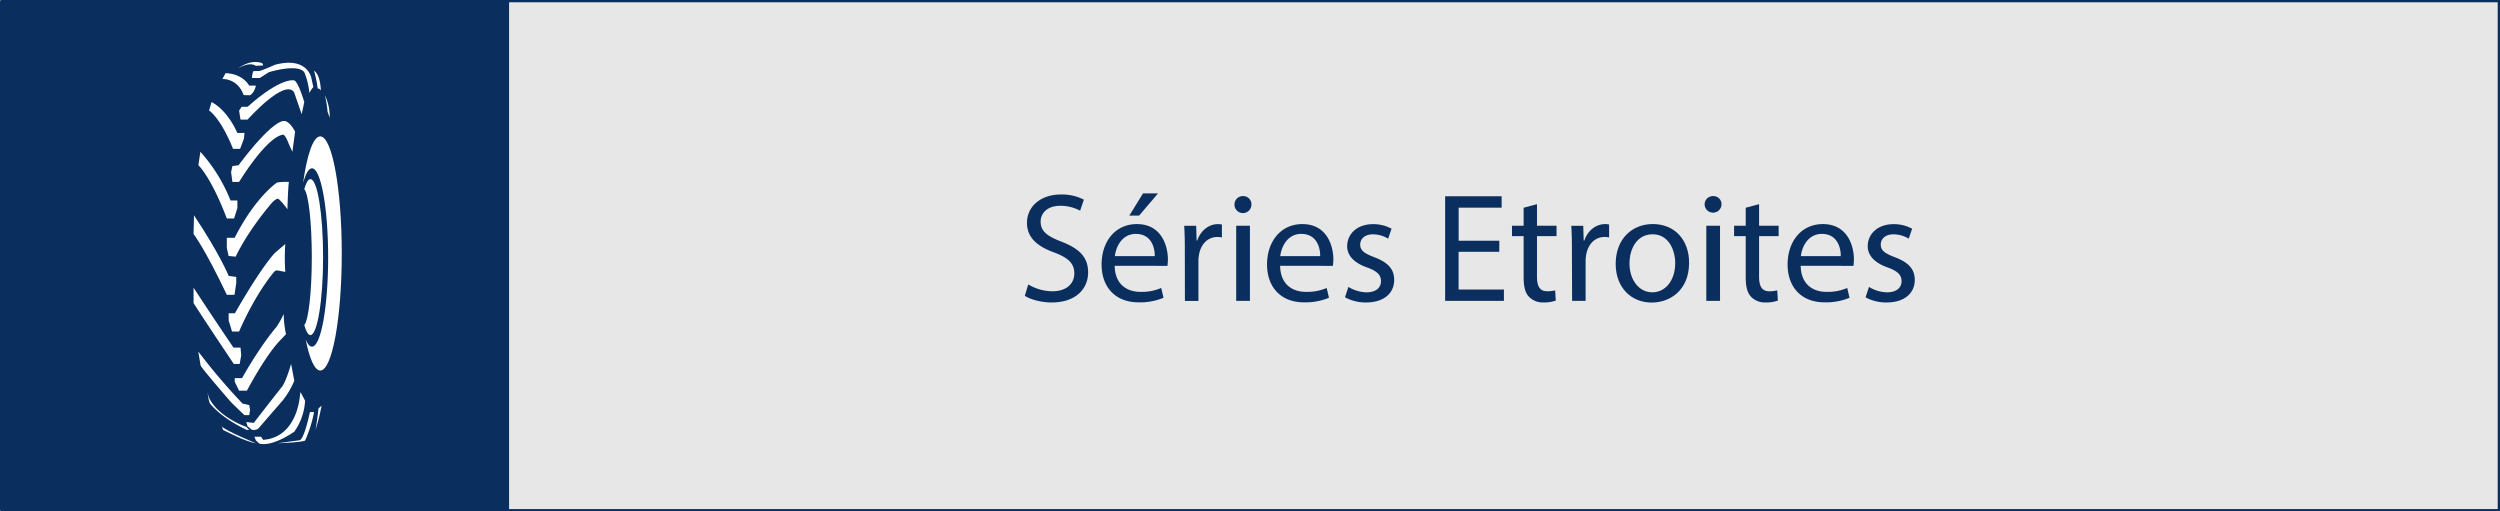 <svg xmlns="http://www.w3.org/2000/svg" viewBox="0 0 1093.31 223.63"><rect x="0" y="0" width="1093.31" height="223.63" fill="#808080" stroke="none"/><defs><style>.cls-1{fill:#e7e7e7;stroke:#0a2e5e;stroke-miterlimit:10;}.cls-2{fill:#0a2e5e;}.cls-3{fill:#fff;}</style></defs><g id="Calque_2" data-name="Calque 2"><g id="Calque_5" data-name="Calque 5"><rect class="cls-1" x="0.88" y="0.5" width="1091.93" height="222.63"/><rect class="cls-2" y="0.5" width="222.63" height="222.63"/><path class="cls-3" d="M140.06,59.64c-3.08,0-5.81,8-7.52,20.44,1.12-4.09,2.46-6.48,3.9-6.48,3.91,0,7.07,17.45,7.07,39s-3.16,39-7.07,39c-1,0-1.9-1.09-2.75-3.07,1.68,8.39,3.91,13.51,6.37,13.51,5.19,0,9.4-22.91,9.4-51.18S145.25,59.64,140.06,59.64Z"/><path class="cls-3" d="M133.06,142.16c.8,2.8,1.73,4.39,2.71,4.39,3,0,5.53-15.27,5.53-34.11s-2.48-34.1-5.53-34.1c-1,0-1.91,1.59-2.71,4.39,1.86,2,3.3,14.54,3.3,29.71S134.92,140.17,133.06,142.16Z"/><path class="cls-3" d="M97.26,34.56,98.64,32c7.78.29,10.3,5.43,10.3,5.43h2.93a6.38,6.38,0,0,1-2.47,4.23l-2.83-.07C103.84,34.11,97.26,34.56,97.26,34.56Z"/><path class="cls-3" d="M108.27,52.3h-3.09l-.62-3.92,1.13-1.68h2.58c15-13.33,20.43-11.53,20.43-11.53,1.8.66,4.37,9.45,4.37,9.45l-1.13,5.32-3.35-9.65C124.37,34.25,108.27,52.3,108.27,52.3Z"/><path class="cls-3" d="M91.44,48.33l1.08-3.71c7.41,3.93,11.27,13.53,11.27,13.53h3.14l-.26,2.55L105,65.1h-3.08C96.28,51.16,91.44,48.33,91.44,48.33Z"/><path class="cls-3" d="M101.63,79.55l-.57-4.29.57-2.64,2.68-.36c14.92-19.83,19.55-19.33,19.55-19.33,2.68-.5,5.2,4.64,5.2,4.64-.57,4.3-1.19,8.81-1.19,8.81l-1.49-3.23c-1.75-4.65-2.62-4.27-2.62-4.27-7.4,1.16-19.2,20.67-19.2,20.67Z"/><path class="cls-3" d="M86.76,72.26l.87-5.88a70.9,70.9,0,0,1,13.18,21.29h3V91l-1.44,4.54H99.19C92.11,77,86.76,72.26,86.76,72.26Z"/><path class="cls-3" d="M99.19,108.42V104h3.42c9.16-18,18.52-24.16,18.52-24.16a24.51,24.51,0,0,1,5.2-.28c-.46,4-.62,12-.62,12a27,27,0,0,0-3.7-4.38c-1-1.19-3.76,2.29-3.76,2.29-10.86,13-15.18,22.78-15.18,22.78l-3.09-.31Z"/><path class="cls-3" d="M84.65,102.35V102l.19-7.84c11.32,17,15.18,26.49,15.18,26.49l3.3.46v2.68l-.77,5.12H99.19C89.43,108.39,84.65,102.35,84.65,102.35Z"/><path class="cls-3" d="M100,137h2.73c11.84-20.73,17.45-26.35,17.45-26.35,1.39-1.21,4.58-3.94,4.58-3.94a90.57,90.57,0,0,0,0,12.21l-3.45-.66c-1-.14-1.75,1-1.75,1-8.9,11-15,25.72-15,25.72h-3.08L100,140.16Z"/><path class="cls-3" d="M84.65,132.58v-6.76C92.83,138.39,102.09,152,102.09,152h3.09l.31,3.37-.67,3.8h-2.57C90.21,141.26,84.65,132.58,84.65,132.58Z"/><path class="cls-3" d="M102.66,165.36h3.19c8.34-14.75,15.08-22.42,15.08-22.42a39.08,39.08,0,0,0,3.14-5.64,44.69,44.69,0,0,0,1,8.85L123,148.34c-6.85,6.83-15,22.5-15,22.5h-3.45l-1.9-3.88Z"/><path class="cls-3" d="M109,177.16l-2.93-.67a266.53,266.53,0,0,1-19.35-22.76l1,6.07c.3,1.1,13.32,16.1,13.32,16.1,5.1,5,5.87,5.64,5.87,5.64H109l.36-2.27Z"/><path class="cls-3" d="M107.7,184.58l3.3.34c4.52-5.9,12.09-15.51,12.09-15.51,1.9-2,4.22-10.28,4.22-10.28.62,3.2,1.39,7.41,1.39,7.41a37.43,37.43,0,0,1-4.94,8.43l-10.6,12.22c-1,1.18-3,.76-3,.76l-1.9-1.52Z"/><path class="cls-3" d="M91.75,176.32l-.31-.93a19.78,19.78,0,0,1-.67-5.32,9.05,9.05,0,0,0,1.6,5.58c4.47,7.07,14.66,10.78,14.66,10.78l.67.26L109,188h-1.08C96.07,182.47,91.75,176.32,91.75,176.32Z"/><path class="cls-3" d="M111.25,191h2.94l.87,1.35c15.13-1.09,16.11-19.38,16.11-19.38l.25-1.52,2,3.79a26,26,0,0,1-4.73,13.57c-10.65,7.17-15.34,5.14-15.34,5.14l-1.44-1.34Z"/><path class="cls-3" d="M135.54,180.2h1.8a55.25,55.25,0,0,1-3.91,12.47c-1.85.84-12.09,1.18-12.09,1.18l9.83-1.35C133.23,191.41,135.54,180.2,135.54,180.2Z"/><path class="cls-3" d="M139.3,178.6l1.34-1.19A97.27,97.27,0,0,1,138,188C138.83,183,139.3,178.6,139.3,178.6Z"/><path class="cls-3" d="M97,186.43c1.23,1.77,14.87,7.42,14.87,7.42-4.17-.51-14.31-5.83-14.31-5.83Z"/><path class="cls-3" d="M113.62,34.11h-3.4a8.7,8.7,0,0,1,.57-3l2.83-.09c2-.62,6.69-2.71,6.69-2.71,14.15-3.72,15.85,5.77,15.85,5.77l.87,4a12.43,12.43,0,0,0-1.75,2.6,30.48,30.48,0,0,0-2.21-9.1c-3-3.9-15.49,0-15.49,0Z"/><path class="cls-3" d="M103.79,30.11c6.59-4.85,11-2.39,11-2.39l.31.89-3.19.18C108.78,26.72,103.79,30.11,103.79,30.11Z"/><path class="cls-3" d="M138.94,38.77c.56-.33,1.39.76,1.39.76-.36-7.53-3-8.59-3-8.59A49.56,49.56,0,0,1,138.94,38.77Z"/><path class="cls-3" d="M144.19,51.5l-.93-2.61a46.83,46.83,0,0,0-1.18-7.22,21.23,21.23,0,0,1,2.11,9.16Z"/><path class="cls-2" d="M449.67,124.38a20.87,20.87,0,0,0,10.58,3c6,0,9.57-3.19,9.57-7.81,0-4.27-2.44-6.72-8.62-9.09-7.46-2.65-12.08-6.52-12.08-13,0-7.12,5.91-12.42,14.8-12.42A20.81,20.81,0,0,1,474,87.32l-1.63,4.82A18.28,18.28,0,0,0,463.71,90c-6.24,0-8.62,3.73-8.62,6.85,0,4.28,2.79,6.38,9.1,8.83,7.74,3,11.67,6.72,11.67,13.44,0,7.06-5.22,13.16-16,13.16-4.42,0-9.23-1.29-11.68-2.92Z"/><path class="cls-2" d="M487.47,116.24c.14,8.07,5.3,11.4,11.27,11.4a21.59,21.59,0,0,0,9.09-1.7l1,4.28a26.6,26.6,0,0,1-10.92,2c-10.12,0-16.16-6.65-16.16-16.56S487.61,98,497.18,98c10.72,0,13.57,9.43,13.57,15.47a22.41,22.41,0,0,1-.2,2.79ZM505,112c.07-3.8-1.56-9.71-8.28-9.71-6,0-8.69,5.57-9.16,9.71Zm1.43-27.42-8.28,9.71h-4.28l6-9.71Z"/><path class="cls-2" d="M518.15,109c0-3.86-.06-7.19-.27-10.24h5.23l.2,6.44h.27c1.5-4.41,5.09-7.19,9.1-7.19a6.7,6.7,0,0,1,1.69.2v5.63a9.29,9.29,0,0,0-2-.2c-4.21,0-7.2,3.19-8,7.67a16.48,16.48,0,0,0-.27,2.78v17.51h-5.91Z"/><path class="cls-2" d="M547.27,89.49a3.7,3.7,0,0,1-7.4,0,3.64,3.64,0,0,1,3.73-3.73A3.55,3.55,0,0,1,547.27,89.49Zm-6.65,42.08V98.73h6v32.84Z"/><path class="cls-2" d="M559.83,116.24c.13,8.07,5.29,11.4,11.26,11.4a21.61,21.61,0,0,0,9.1-1.7l1,4.28a26.65,26.65,0,0,1-10.93,2c-10.11,0-16.15-6.65-16.15-16.56S560,98,569.53,98c10.73,0,13.58,9.43,13.58,15.47a22,22,0,0,1-.21,2.79ZM577.34,112c.07-3.8-1.56-9.71-8.28-9.71-6,0-8.69,5.57-9.17,9.71Z"/><path class="cls-2" d="M589.69,125.47a15.72,15.72,0,0,0,7.88,2.37c4.34,0,6.37-2.17,6.37-4.88s-1.69-4.42-6.1-6c-5.91-2.1-8.69-5.36-8.69-9.29,0-5.3,4.28-9.64,11.33-9.64a16.46,16.46,0,0,1,8.08,2l-1.49,4.35a12.75,12.75,0,0,0-6.72-1.9c-3.53,0-5.5,2-5.5,4.48,0,2.71,2,3.93,6.24,5.56,5.71,2.17,8.62,5,8.62,9.91,0,5.77-4.47,9.84-12.28,9.84A18.7,18.7,0,0,1,588.2,130Z"/><path class="cls-2" d="M655.67,110.13H637.88v16.49H657.7v4.95H632V85.83h24.7v5h-18.8v14.46h17.79Z"/><path class="cls-2" d="M672.16,89.29v9.44h8.55v4.54h-8.55V121c0,4.07,1.16,6.38,4.48,6.38a13.44,13.44,0,0,0,3.46-.41l.27,4.48a14.7,14.7,0,0,1-5.29.81,8.29,8.29,0,0,1-6.45-2.51c-1.7-1.76-2.31-4.68-2.31-8.55V103.27h-5.09V98.73h5.09V90.85Z"/><path class="cls-2" d="M687.43,109c0-3.86-.06-7.19-.27-10.24h5.23l.2,6.44h.27C694.36,100.76,698,98,702,98a6.78,6.78,0,0,1,1.7.2v5.63a9.46,9.46,0,0,0-2-.2c-4.21,0-7.19,3.19-8,7.67a16.48,16.48,0,0,0-.27,2.78v17.51h-5.91Z"/><path class="cls-2" d="M738.68,114.88c0,12.15-8.42,17.44-16.36,17.44-8.89,0-15.74-6.51-15.74-16.9,0-11,7.19-17.44,16.28-17.44C732.3,98,738.68,104.83,738.68,114.88Zm-26.07.34c0,7.19,4.15,12.62,10,12.62s10-5.36,10-12.76c0-5.56-2.78-12.62-9.84-12.62S712.61,109,712.61,115.22Z"/><path class="cls-2" d="M752.86,89.49a3.7,3.7,0,0,1-7.39,0,3.64,3.64,0,0,1,3.73-3.73A3.54,3.54,0,0,1,752.86,89.49Zm-6.65,42.08V98.73h6v32.84Z"/><path class="cls-2" d="M769.29,89.29v9.44h8.55v4.54h-8.55V121c0,4.07,1.15,6.38,4.48,6.38a13.37,13.37,0,0,0,3.46-.41l.27,4.48a14.7,14.7,0,0,1-5.29.81,8.29,8.29,0,0,1-6.45-2.51c-1.69-1.76-2.31-4.68-2.31-8.55V103.27h-5.09V98.73h5.09V90.85Z"/><path class="cls-2" d="M787.48,116.24c.14,8.07,5.3,11.4,11.27,11.4a21.59,21.59,0,0,0,9.09-1.7l1,4.28a26.62,26.62,0,0,1-10.93,2c-10.11,0-16.15-6.65-16.15-16.56S787.62,98,797.19,98c10.72,0,13.57,9.43,13.57,15.47a22.41,22.41,0,0,1-.2,2.79ZM805,112c.07-3.8-1.56-9.71-8.28-9.71-6,0-8.69,5.57-9.16,9.71Z"/><path class="cls-2" d="M817.35,125.47a15.65,15.65,0,0,0,7.87,2.37c4.34,0,6.38-2.17,6.38-4.88s-1.7-4.42-6.11-6c-5.9-2.1-8.69-5.36-8.69-9.29,0-5.3,4.28-9.64,11.34-9.64a16.52,16.52,0,0,1,8.08,2l-1.5,4.35a12.72,12.72,0,0,0-6.72-1.9c-3.53,0-5.49,2-5.49,4.48,0,2.71,2,3.93,6.24,5.56,5.7,2.17,8.62,5,8.62,9.91,0,5.77-4.48,9.84-12.28,9.84a18.74,18.74,0,0,1-9.24-2.24Z"/></g></g></svg>